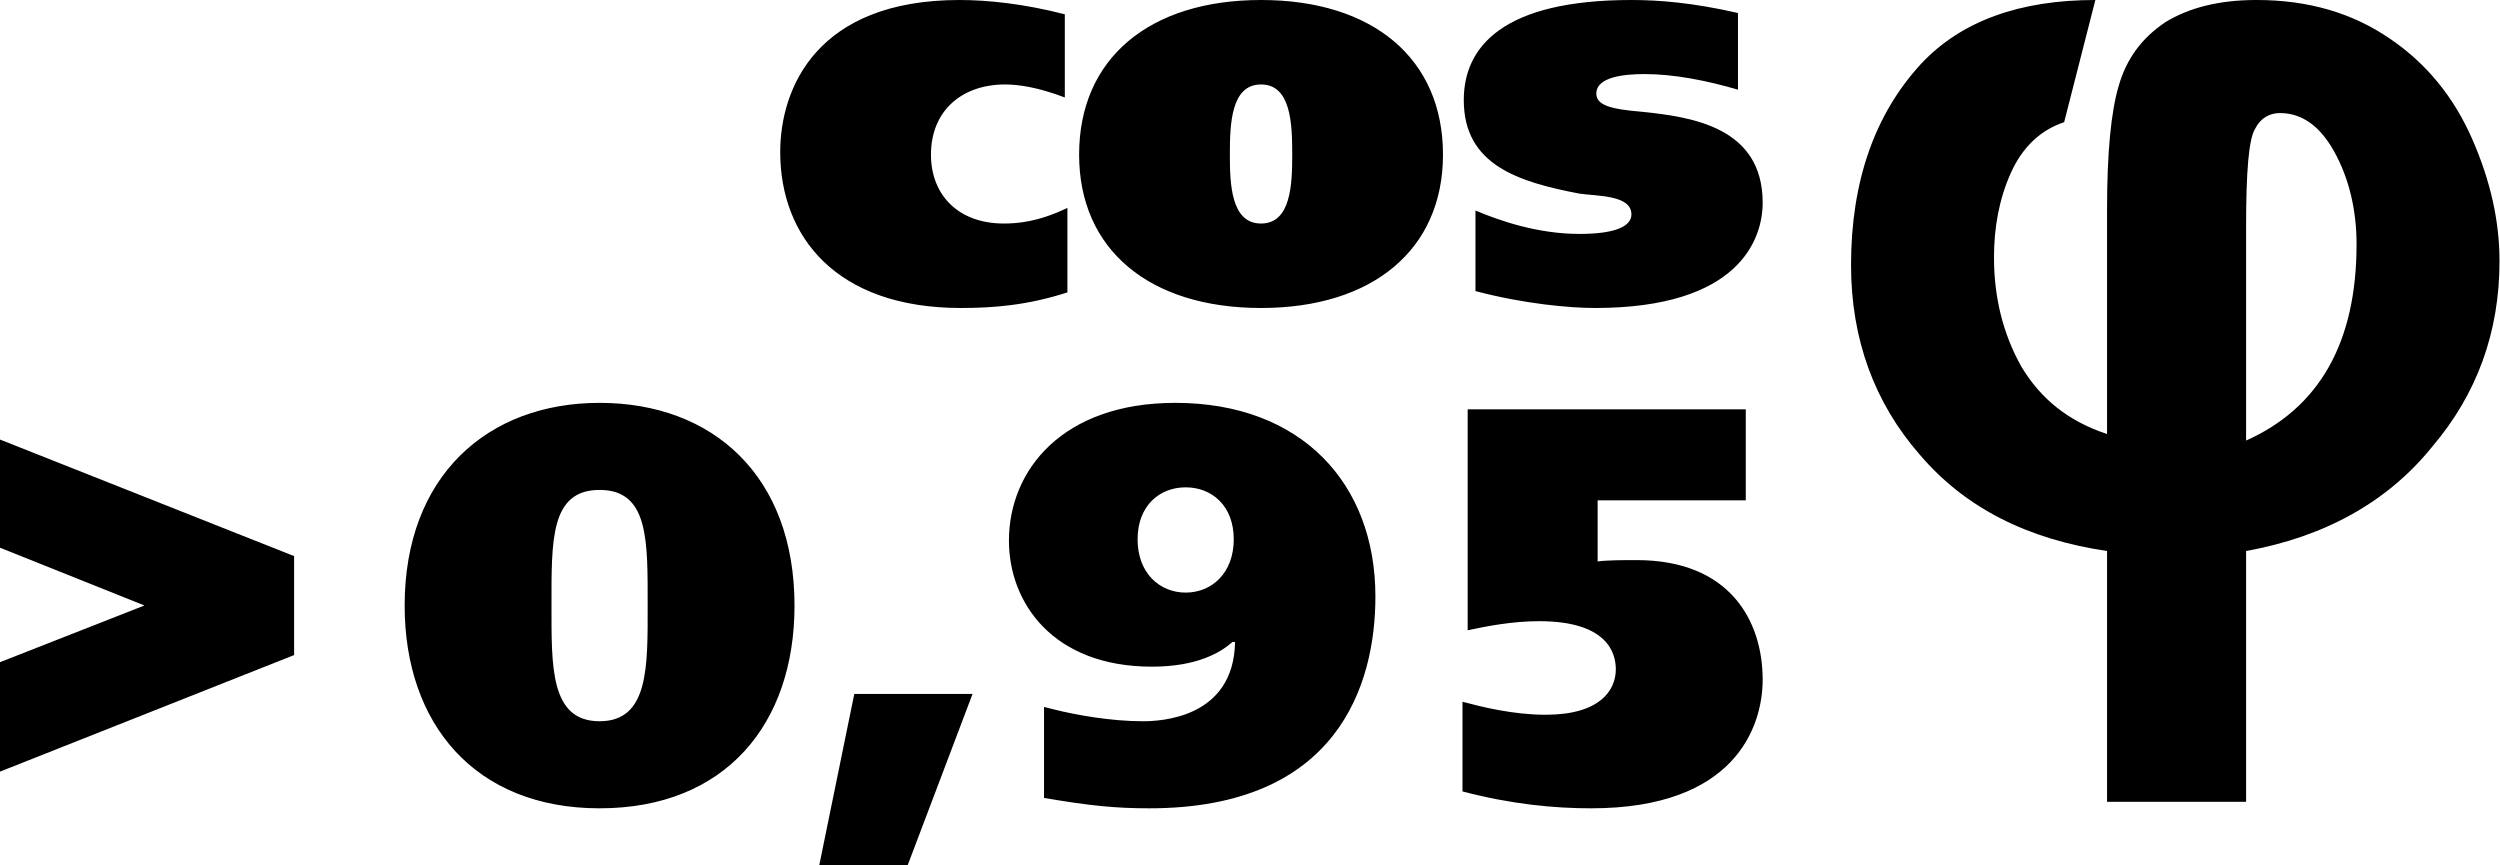 <?xml version="1.0" encoding="UTF-8"?> <!-- Creator: CorelDRAW X7 --> <svg xmlns="http://www.w3.org/2000/svg" xmlns:xlink="http://www.w3.org/1999/xlink" xml:space="preserve" width="19.226mm" height="6.656mm" style="shape-rendering:geometricPrecision; text-rendering:geometricPrecision; image-rendering:optimizeQuality; fill-rule:evenodd; clip-rule:evenodd" viewBox="0 0 1923 666"> <defs> <style type="text/css"> <![CDATA[ .str0 {stroke:black;stroke-width:17.88} .fil0 {fill:black;fill-rule:nonzero} ]]> </style> </defs> <g id="Слой_x0020_1">  <g id="_1657440419552"> <g> <polygon class="fil0 str0" points="135,466 0,412 0,348 217,434 217,498 0,584 0,519 "></polygon> <path class="fil0" d="M461 310c-86,0 -150,56 -150,156 0,91 54,156 150,156 97,0 150,-65 150,-156 0,-100 -63,-156 -150,-156l0 0zm0 245c-38,0 -37,-42 -37,-89 0,-50 -1,-89 37,-89 38,0 37,39 37,89 0,47 1,89 -37,89l0 0zm196 -21l-27 132 68 0 50 -132 -91 0zm146 80c35,6 55,8 81,8 145,0 174,-95 174,-163 0,-87 -57,-149 -154,-149 -87,0 -128,52 -128,106 0,48 34,97 110,97 35,0 53,-11 62,-19l2 0c-1,59 -58,61 -71,61 -25,0 -52,-5 -68,-9l-8 -2 0 70zm109 -158c-20,0 -37,-15 -37,-41 0,-26 17,-40 37,-40 20,0 37,14 37,40 0,26 -17,41 -37,41zm431 -141l-214 0 0 170c14,-3 34,-7 55,-7 52,0 59,24 59,37 0,16 -12,35 -54,35 -25,0 -49,-6 -64,-10l0 69c38,10 71,13 99,13 111,0 132,-63 132,-99 0,-45 -25,-92 -97,-92 -9,0 -22,0 -30,1l0 -47 114 0 0 -70z"></path> </g> <path class="fil0" d="M821 160c-23,11 -39,12 -49,12 -35,0 -56,-22 -56,-53 0,-34 24,-54 57,-54 10,0 25,2 46,10l0 -64c-31,-8 -59,-11 -81,-11 -110,0 -138,68 -138,117 0,65 43,120 139,120 25,0 51,-2 82,-12l0 -65zm149 -160c-86,0 -140,45 -140,119 0,73 54,118 140,118 86,0 140,-45 140,-118 0,-74 -54,-119 -140,-119zm0 65c23,0 24,30 24,54 0,23 -1,53 -24,53 -23,0 -24,-30 -24,-53 0,-24 1,-54 24,-54zm165 159c38,10 73,13 92,13 111,0 129,-53 129,-81 0,-58 -54,-66 -93,-70 -24,-2 -35,-5 -35,-14 0,-13 22,-15 37,-15 23,0 48,5 72,12l0 -59c-35,-8 -61,-10 -82,-10 -99,0 -129,36 -129,77 0,50 42,63 89,72 14,2 40,1 40,16 0,9 -12,15 -40,15 -32,0 -61,-10 -80,-18l0 62z"></path> <path class="fil0" d="M1612 0l-24 94c-18,6 -32,19 -41,39 -9,20 -13,42 -13,65 0,31 7,59 21,84 15,25 36,42 66,52l0 -173c0,-43 3,-75 9,-95 6,-21 18,-37 36,-49 18,-11 41,-17 70,-17 40,0 74,10 103,30 28,19 49,45 63,77 14,32 21,63 21,94 0,54 -17,102 -52,143 -34,42 -82,69 -143,80l0 193 -107 0 0 -193c-61,-9 -109,-33 -144,-74 -35,-40 -53,-89 -53,-146 0,-64 18,-116 54,-155 31,-33 76,-49 134,-49zm116 339c56,-25 85,-75 85,-151 0,-27 -6,-51 -17,-71 -11,-20 -25,-30 -42,-30 -8,0 -15,4 -19,12 -5,8 -7,33 -7,76l0 164z"></path> </g> </g> </svg> 